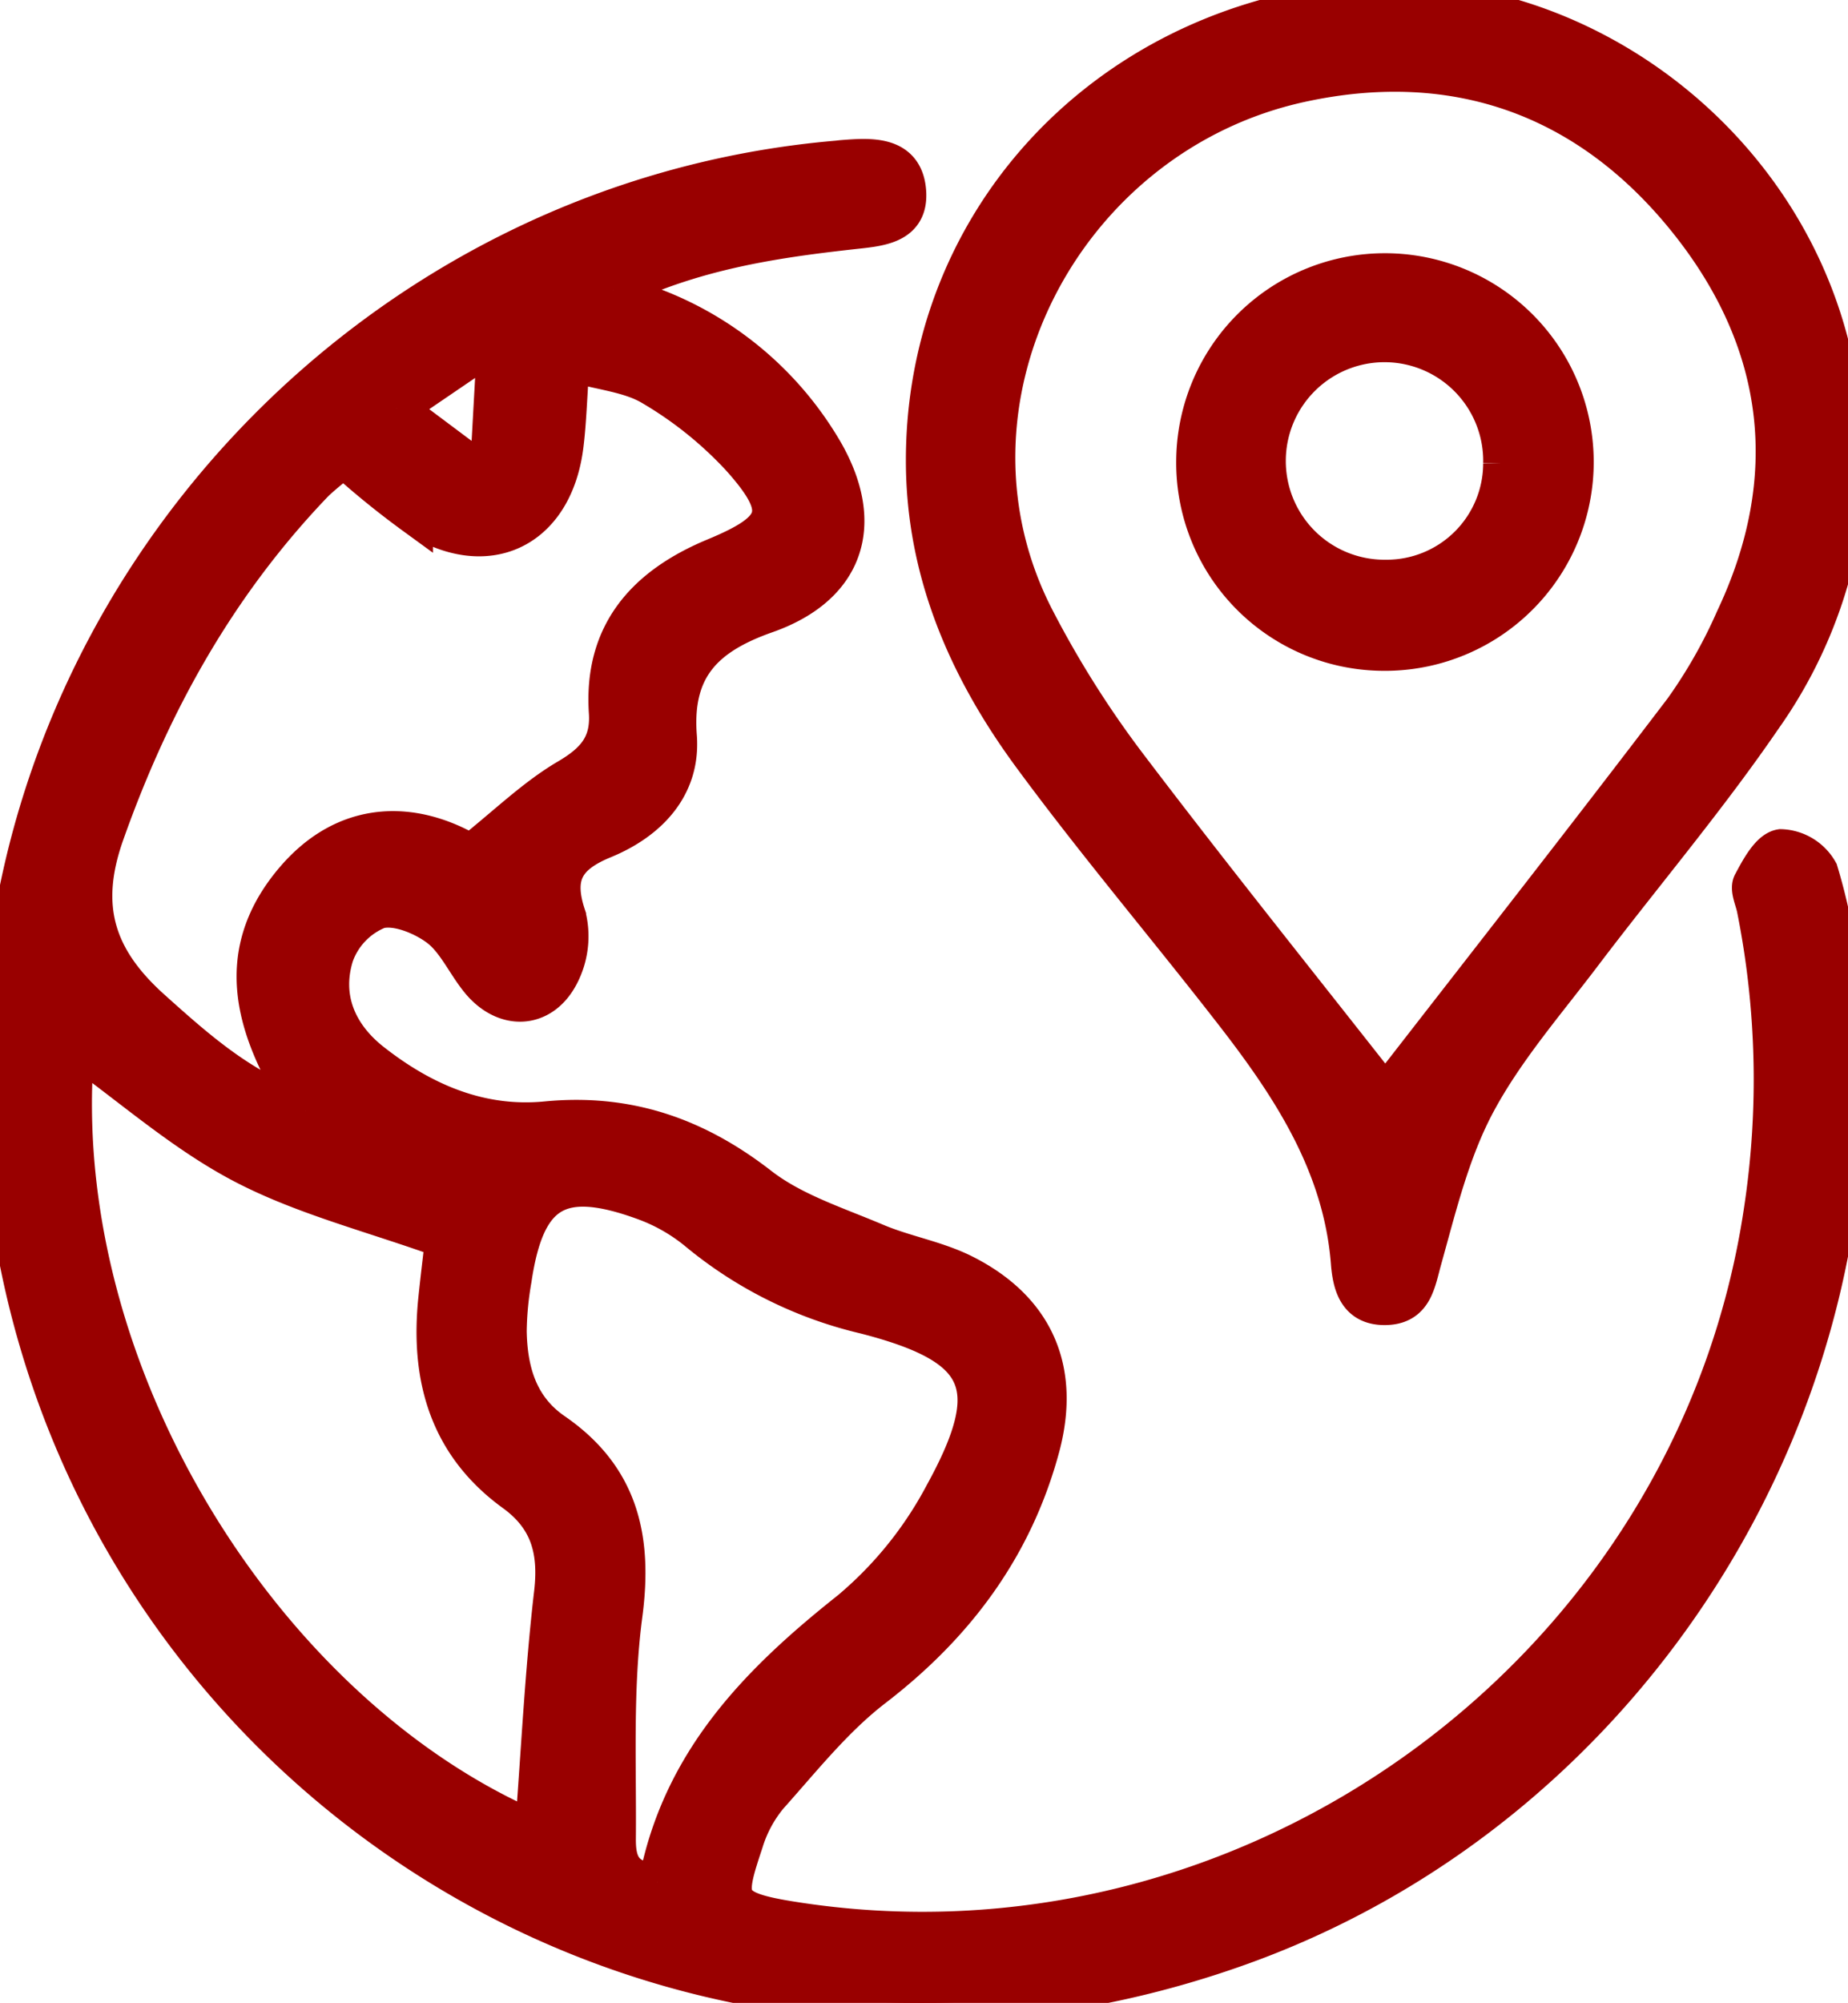 <svg id="Group_2231" data-name="Group 2231" xmlns="http://www.w3.org/2000/svg" xmlns:xlink="http://www.w3.org/1999/xlink" width="146.492" height="158.73" viewBox="0 0 146.492 158.73">
    <defs>
        <clipPath id="clip-path">
            <rect id="Rectangle_1436" data-name="Rectangle 1436" width="146.492" height="158.73" fill="#900" stroke="#900" stroke-width="3"/>
        </clipPath>
    </defs>
    <g id="Group_2230" data-name="Group 2230" clip-path="url(#clip-path)">
        <path id="Path_3926" data-name="Path 3926" d="M48.6,30.151c1.448.608,2.28.968,3.121,1.307A26.536,26.536,0,0,1,65.382,43.024c3.273,5.765,1.61,10.64-4.651,12.841-4.787,1.684-7.408,4.192-6.989,9.661.309,4.027-2.362,6.748-5.9,8.2-3.029,1.246-3.967,2.852-2.884,6.062a6.643,6.643,0,0,1-.567,4.671C42.94,87.244,40,87.338,38,84.9c-1.135-1.388-1.9-3.21-3.28-4.229-1.279-.945-3.348-1.768-4.716-1.385a6.063,6.063,0,0,0-3.46,3.6c-1.037,3.311.2,6.281,2.947,8.438,4.038,3.172,8.6,5.137,13.805,4.634,6.435-.622,11.841,1.242,16.934,5.2,2.635,2.046,6.055,3.126,9.2,4.461,2.275.967,4.808,1.377,7,2.484,5.664,2.865,7.734,7.677,6.063,13.832-2.143,7.895-6.733,14.041-13.232,19.033-3.12,2.4-5.647,5.594-8.3,8.559a10.445,10.445,0,0,0-1.95,3.625c-1.493,4.491-1.679,5.331,3.529,6.177,36.531,5.941,71.785-19.683,77.2-56.264a69.114,69.114,0,0,0-.568-23.906c-.135-.676-.555-1.524-.3-2,.578-1.08,1.389-2.623,2.3-2.774a3.625,3.625,0,0,1,3.032,1.843,45,45,0,0,1,1.7,8.514c3.754,33.059-16.256,65.357-47.406,76.621C49.141,179.2-1.6,142.3.039,89.749c1.135-36.371,30.01-66.82,66.313-69.93.138-.011.275-.034.412-.045,2.274-.179,4.951-.374,5.156,2.61.187,2.723-2.3,2.818-4.475,3.061-6.244.7-12.457,1.626-18.845,4.706M24.213,95.206C20.324,89.166,18.121,83,23.279,76.915c4.19-4.941,9.557-4.781,14.044-2.123,2.861-2.279,5.069-4.453,7.661-5.974,2.172-1.275,3.363-2.623,3.194-5.193-.416-6.309,3.013-10.046,8.492-12.319,5.241-2.174,5.762-3.626,2.048-7.8a30.639,30.639,0,0,0-7.033-5.67c-1.733-1.046-3.991-1.225-6.456-1.916-.189,2.718-.238,4.622-.467,6.5-.824,6.8-6.21,9.367-11.942,5.613a68.113,68.113,0,0,1-5.542-4.5,24.771,24.771,0,0,0-2.273,1.86C17.3,53.4,12.055,62.787,8.347,73.262,6.273,79.121,7.682,83.2,12.016,87.1c3.665,3.292,7.293,6.518,12.2,8.11m18.108,57c.493-6.441.791-12.633,1.508-18.776.393-3.374-.3-5.934-3.088-7.958-5.259-3.815-6.729-9.189-6.084-15.368.182-1.742.395-3.481.536-4.722-5.695-2.052-11.12-3.4-15.932-5.913-4.737-2.478-8.852-6.145-13.282-9.32C3.767,115.75,20.9,142.992,42.321,152.2m9.813,4.119c1.851-9.584,8.014-15.83,15.23-21.553a30.757,30.757,0,0,0,7.443-9.227c4.709-8.577,3.234-11.715-6.252-14.149a32.43,32.43,0,0,1-13.228-6.563,14.37,14.37,0,0,0-4.269-2.448c-6.715-2.451-9.371-.838-10.412,6.175a25.306,25.306,0,0,0-.393,4.125c.055,3.156.871,6.042,3.653,7.957,5.193,3.575,6.334,8.4,5.524,14.5-.775,5.835-.474,11.819-.523,17.738-.014,1.654.28,3.407,3.226,3.444M31.446,39.544l6.168,4.617,1.193-.592c.155-2.8.31-5.6.521-9.39l-7.882,5.365" transform="translate(0 -7.174)" fill="#900" stroke="#900" stroke-width="3"/>
        <path id="Path_3927" data-name="Path 3927" d="M188.523,36.239a36.684,36.684,0,0,1-6.755,20.68c-4.436,6.478-9.548,12.489-14.295,18.758-2.914,3.847-6.147,7.554-8.4,11.772-2.032,3.8-3.076,8.17-4.251,12.374-.514,1.837-.7,3.69-3.038,3.69-2.139,0-2.614-1.637-2.754-3.439-.6-7.668-4.584-13.793-9.1-19.626-5.329-6.878-10.978-13.516-16.132-20.52-5.071-6.893-8.44-14.565-8.458-23.366C115.3,17.97,128.934,2.8,147.955.283c17.31-2.294,34.659,9.623,39.129,27,.75,2.915.972,5.966,1.439,8.954M151.848,86.72c7.766-10.007,15.753-20.19,23.588-30.488a39.985,39.985,0,0,0,4.081-7.188c5.313-11.24,3.911-21.977-3.689-31.5-7.8-9.768-18.308-13.62-30.657-10.942-18.923,4.105-29.978,25.379-20.966,42.579a80.181,80.181,0,0,0,7.042,11.194c6.738,8.892,13.73,17.592,20.6,26.344" transform="translate(-42.03 0)" fill="#900" stroke="#900" stroke-width="3"/>
        <path id="Path_3928" data-name="Path 3928" d="M149.058,48.872a15.048,15.048,0,1,1,14.858,15.136,14.986,14.986,0,0,1-14.858-15.136m24.333.215a9.324,9.324,0,1,0-18.645-.315,9.322,9.322,0,0,0,9.41,9.431,9.151,9.151,0,0,0,9.235-9.116" transform="translate(-54.319 -12.345)" fill="#900" stroke="#900" stroke-width="3"/>
    </g>
</svg>

